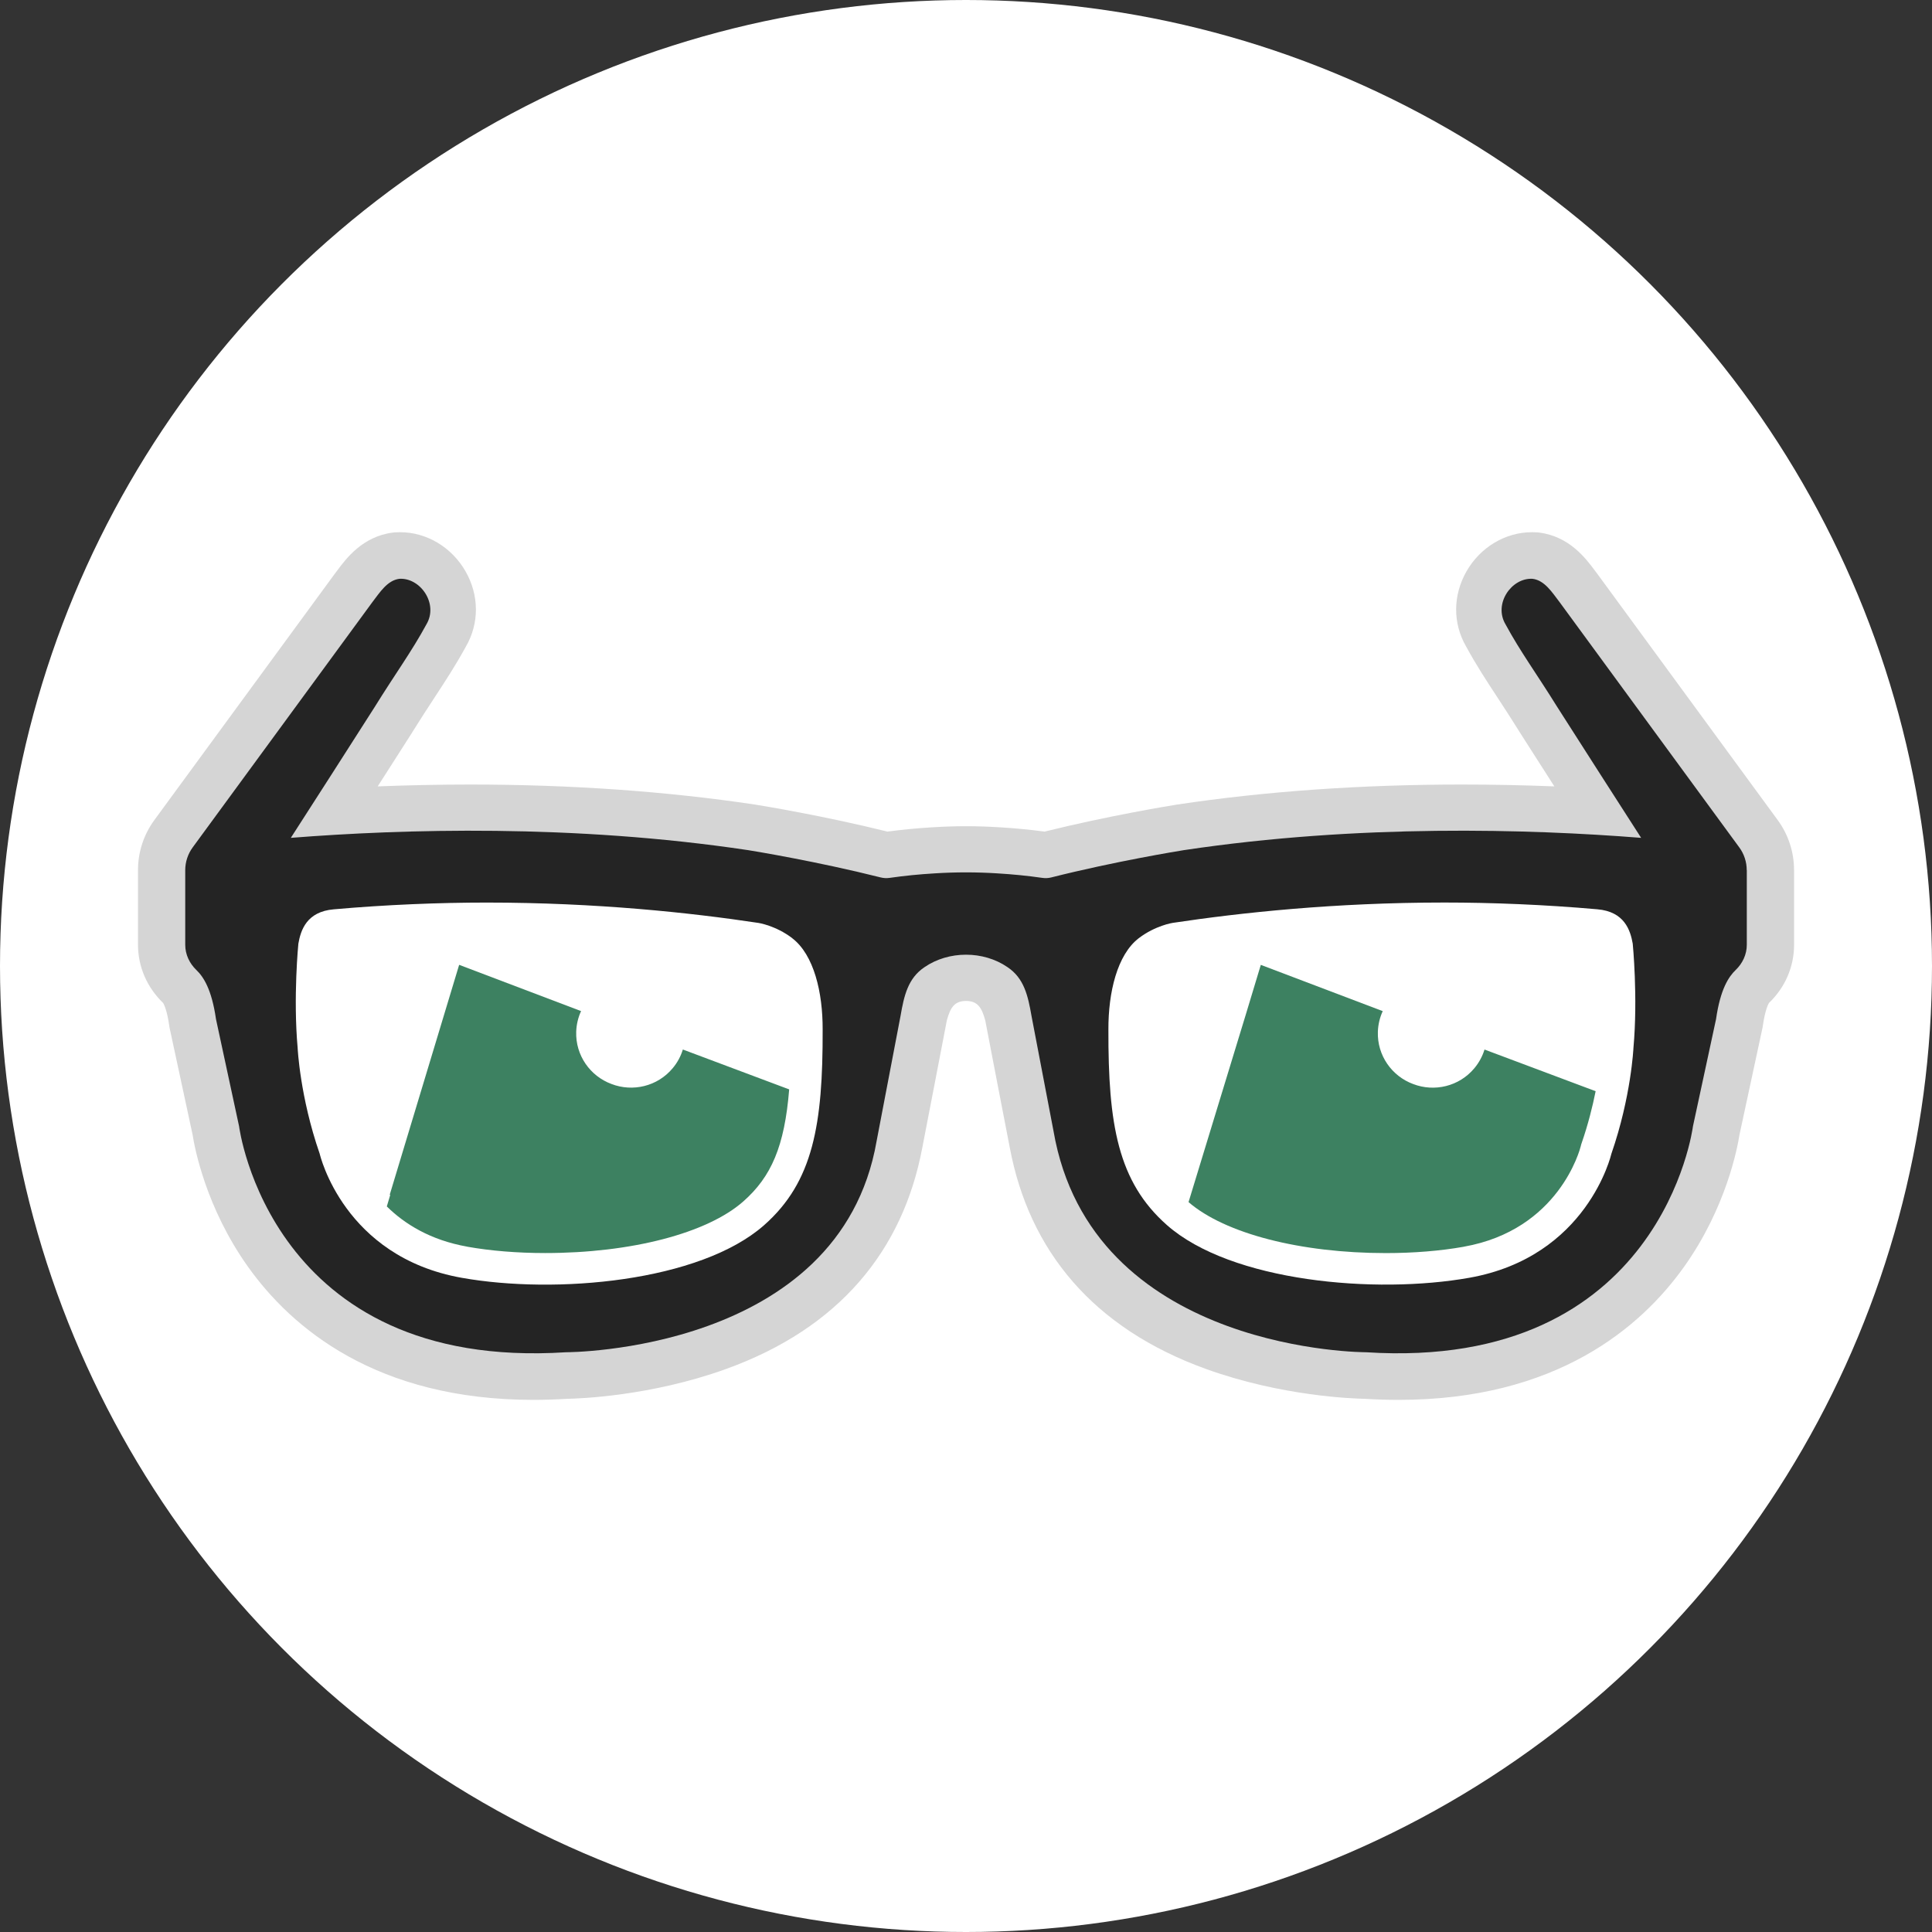 <?xml version="1.0" encoding="UTF-8"?>
<svg id="bn_svg_favicon" xmlns="http://www.w3.org/2000/svg" viewBox="0 0 512 512">
<rect x="0" y="0" width="512" height="512" fill="#333333" stroke="none"/>
<circle fill="#FFFFFF" cx="256" cy="256" r="256"/>
<path fill="#D5D5D5" d="M475.44,230.55c0-4.75-1.52-9.38-4.33-13.22l-47.69-65.1-.09-.12-.09-.12c-.21-.27-.42-.56-.64-.85-2.34-3.14-6.7-8.98-14.68-10l-.4-.05-.4-.02c-.38-.02-.76-.03-1.14-.03-7.05,0-13.7,3.98-17.36,10.4-3.61,6.34-3.64,13.75-.08,19.9,2.65,4.87,5.38,9.04,8.27,13.45,1.79,2.74,3.64,5.57,5.74,8.94l.04.07.04.07,4.05,6.34c1.74,2.72,3.5,5.47,5.24,8.19-8.22-.33-16.42-.49-24.54-.49-26.58,0-51.95,1.78-75.41,5.3h-.06s-.06.02-.06.02c-1.87.3-18.05,2.94-35.03,7.15-3.79-.51-7.72-.89-11.71-1.13-6.55-.4-11.66-.4-18.21,0-3.99.24-7.92.62-11.71,1.13-16.98-4.21-33.16-6.85-35.03-7.15h-.06s-.06-.02-.06-.02c-23.46-3.51-48.83-5.3-75.41-5.3-8.12,0-16.31.17-24.54.49,1.74-2.72,3.5-5.47,5.24-8.19l4.05-6.34.04-.07.04-.07c2.09-3.37,3.95-6.2,5.74-8.94,2.89-4.41,5.61-8.58,8.27-13.45,3.56-6.15,3.53-13.56-.08-19.9-3.66-6.41-10.31-10.4-17.36-10.4-.38,0-.76.01-1.14.03l-.4.02-.4.05c-7.98,1.02-12.34,6.86-14.68,10-.22.29-.43.57-.64.85l-.09.12-.09.12-47.69,65.1c-2.81,3.84-4.33,8.47-4.33,13.22v19.83c0,5.8,2.37,11.28,6.66,15.42.15.24,1.01,1.73,1.62,6.03l.06.42.09.41,6.04,28.06c.53,3.43,3.5,19.3,14.69,35,11.46,16.09,33.87,35.26,75.61,35.26,2.93,0,5.95-.1,8.99-.28,3.1-.06,21.98-.68,41.93-7.85,30.2-10.85,47.03-31.51,52.15-58.67.1-.52,6.44-33.28,6.51-33.77.92-3.34,1.97-5.13,5.09-5.15,3.12.02,4.17,1.81,5.09,5.15.07.49,6.41,33.25,6.51,33.77,5.12,27.16,21.95,47.82,52.15,58.67,19.95,7.17,38.83,7.79,41.93,7.85,3.04.19,6.07.28,8.99.28,41.74,0,64.15-19.18,75.61-35.26,11.18-15.7,14.15-31.57,14.69-35l6.04-28.06.09-.41.06-.42c.62-4.3,1.47-5.79,1.62-6.03,4.3-4.14,6.66-9.61,6.66-15.42v-19.83Z"/>
<path fill="#242424" d="M462.9,230.6c0-2.17-.69-4.29-1.98-6.04l-47.62-65c-1.94-2.51-3.92-5.76-7.15-6.17-5.57-.34-10.43,6.63-7.15,12.1,3.94,7.27,8.03,12.76,13.73,21.93,7.2,11.25,15.79,24.71,22.19,34.62-29.75-2.35-74.84-3.69-121.21,3.26-1.55.25-18.19,2.96-35.12,7.23-.76.19-1.56.23-2.34.12-3.94-.57-7.93-.96-11.96-1.2-5.49-.35-11.1-.35-16.59,0-4.03.24-8.03.63-11.96,1.2-.78.11-1.57.07-2.34-.12-16.94-4.26-33.57-6.98-35.12-7.23-46.37-6.95-91.46-5.6-121.21-3.26,6.4-9.91,15-23.37,22.19-34.62,5.69-9.17,9.78-14.66,13.73-21.93,3.28-5.47-1.58-12.44-7.15-12.1-3.22.41-5.21,3.66-7.15,6.17l-47.62,65c-1.28,1.75-1.98,3.87-1.98,6.04v19.78c0,2.55,1.12,4.93,2.96,6.69s4.05,5.06,5.19,13.01l6.12,28.4s8.15,64.92,86.64,59.88c0,0,72.56.14,82.31-55.96l6.34-33.16c.93-5.38,1.97-9.99,6.34-12.92h0c6.41-4.42,15.62-4.42,22.03,0h0c4.37,2.93,5.41,7.55,6.34,12.92l6.34,33.16c11.84,56.1,82.31,55.96,82.31,55.96,78.48,5.04,86.64-59.88,86.64-59.88l6.12-28.4c1.14-7.95,3.35-11.25,5.19-13.01s2.96-4.14,2.96-6.69v-19.78Z"/>
<path fill="#FFFFFF" d="M209.95,248.62c-4.37-3.33-8.93-4.04-8.98-4.04-17.95-2.71-42.96-5.39-71.98-5.39-12.62,0-26.66.56-40.53,1.79-7.2.6-8.77,5.54-9.39,9.1,0,0-1.4,14.12-.19,27.64,0,0,.59,12.89,5.84,28.03.06.23,6.36,27.32,37.64,32.88,24.9,4.44,63.11,1.06,80.14-13.95,13.03-11.5,15.58-26.74,15.51-51.8.05-9.85-2.31-19.86-8.07-24.25Z"/>
<path fill="#FFFFFF" d="M309.26,324.67c17.03,15.01,55.24,18.39,80.14,13.95,31.28-5.56,37.58-32.65,37.64-32.88,5.25-15.14,5.84-28.03,5.84-28.03,1.21-13.51-.19-27.64-.19-27.64-.63-3.56-2.2-8.5-9.39-9.1-13.87-1.23-27.91-1.79-40.53-1.79-29.02,0-54.02,2.69-71.98,5.39-.04,0-4.6.71-8.98,4.04-5.75,4.39-8.11,14.4-8.07,24.25-.07,25.06,2.48,40.31,15.51,51.8Z"/>
<path fill="#3D8161" d="M123.83,330.39c6.17,1.1,13.31,1.68,20.63,1.68,22.82,0,42.95-5.24,52.51-13.67,7.42-6.54,10.95-14.6,12.17-29.7l-28.05-10.52-.13-.05h0c-.54,1.76-1.42,3.44-2.68,4.94-4.04,4.86-10.63,6.36-16.23,4.2-5.63-2.08-9.56-7.56-9.35-13.86.07-1.95.52-3.79,1.29-5.46l-32.31-12.26-5.99,19.84h0s-12.4,41.06-12.4,41.06c.04.03.08.07.12.1l-.9,3.03c4.7,4.63,11.52,8.92,21.33,10.66Z"/>
<path fill="#3D8161" d="M387.93,330.39c25.21-4.48,30.76-25.74,30.99-26.64l.02-.1.03-.12.07-.27.09-.26c1.74-5.02,2.92-9.78,3.73-13.82l-29.23-10.96-.22-.08h0c-.54,1.76-1.43,3.44-2.68,4.94-4.04,4.86-10.63,6.36-16.23,4.2-5.63-2.08-9.56-7.56-9.35-13.86.07-1.95.52-3.79,1.29-5.46l-32.31-12.26-3.83,12.68-15.32,50.19c9.64,8.33,29.64,13.51,52.31,13.51,7.33,0,14.46-.58,20.63-1.68Z"/>
</svg>